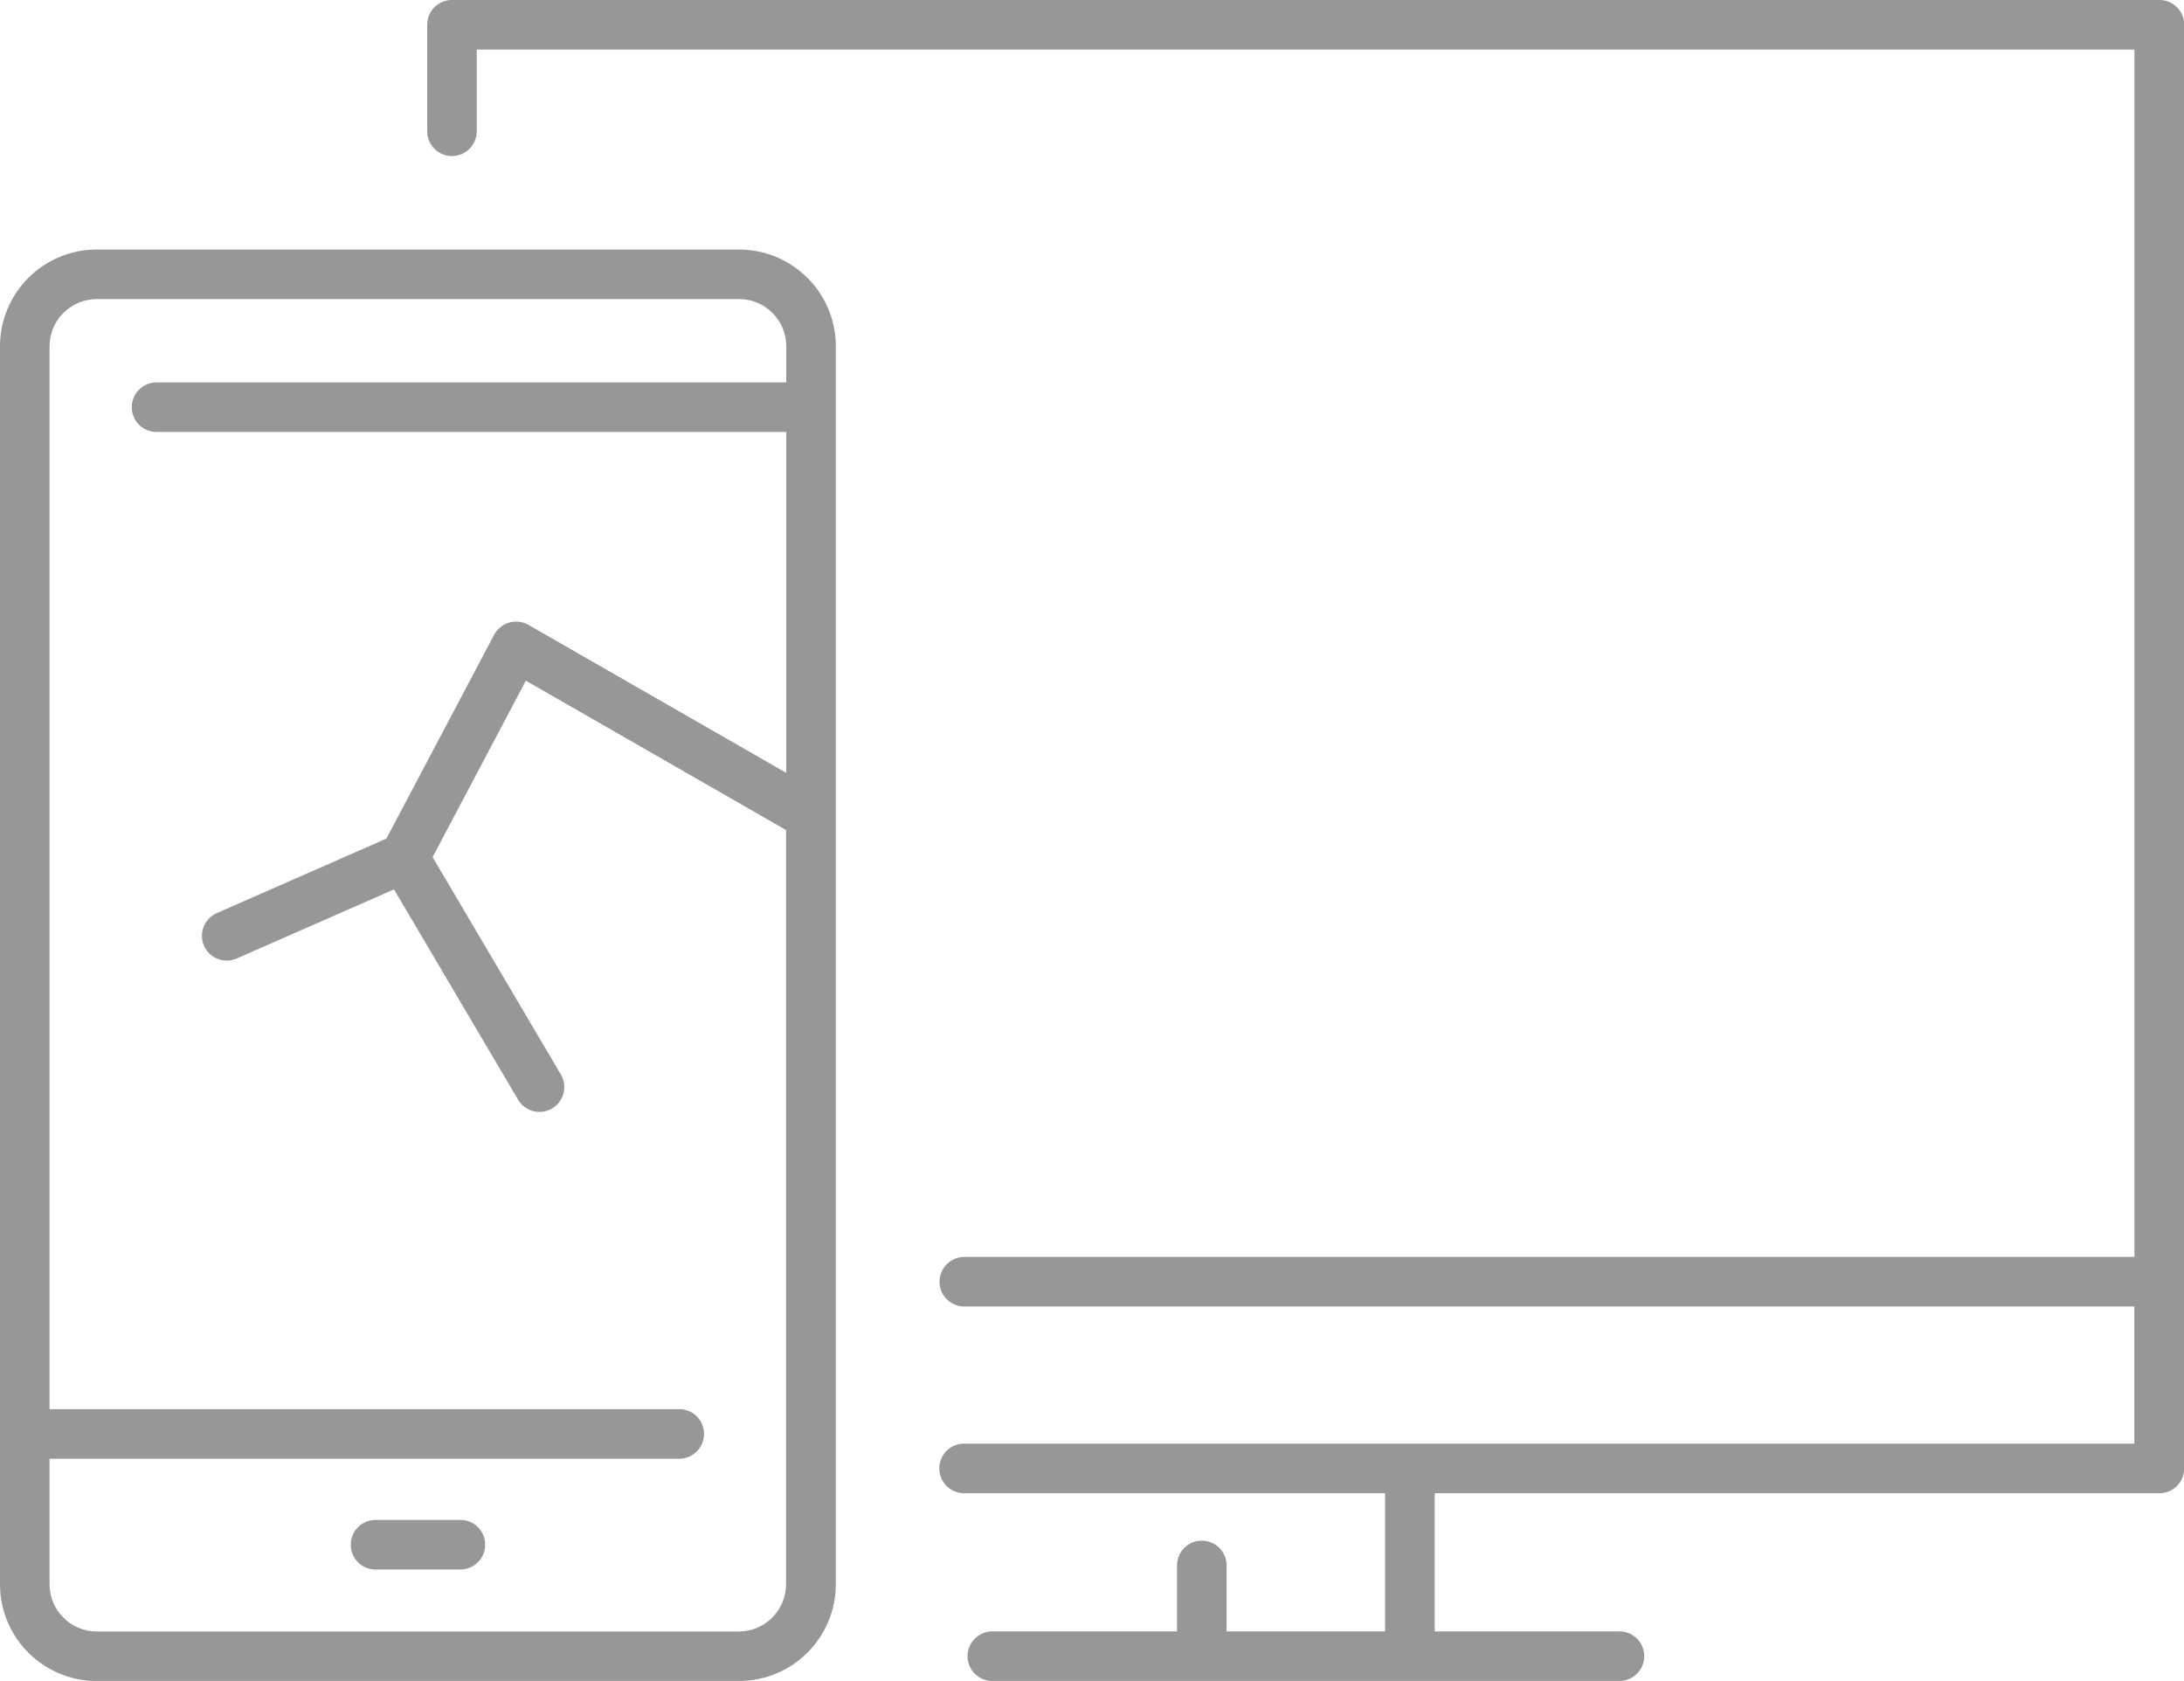 <?xml version="1.0" encoding="UTF-8"?>
<svg id="Warstwa_1" data-name="Warstwa 1" xmlns="http://www.w3.org/2000/svg" xmlns:xlink="http://www.w3.org/1999/xlink" viewBox="0 0 189.52 145.85">
  <defs>
    <style>
      .cls-1 {
        fill: none;
      }

      .cls-2 {
        clip-path: url(#clippath);
      }

      .cls-3 {
        fill: #979797;
      }
    </style>
    <clipPath id="clippath">
      <rect class="cls-1" x="0" width="189.52" height="145.85"/>
    </clipPath>
  </defs>
  <g class="cls-2">
    <g id="Group_308" data-name="Group 308">
      <path id="Path_183" data-name="Path 183" class="cls-3" d="M37.07,2.15V11.32c-.04,1.19,.9,2.18,2.08,2.22,1.19,.04,2.18-.9,2.22-2.08,0-.04,0-.09,0-.13V4.3H185.22V109.06H83.75c-1.19-.04-2.18,.9-2.22,2.08-.04,1.19,.9,2.18,2.08,2.22,.04,0,.09,0,.13,0h101.47v11.9H83.75c-1.19-.05-2.19,.87-2.24,2.06-.05,1.19,.87,2.19,2.06,2.24,.06,0,.12,0,.19,0h36.43v11.99h-13.75v-5.79c-.04-1.19-1.03-2.12-2.22-2.08-1.14,.03-2.05,.95-2.08,2.08v5.79h-16.12c-1.19,.05-2.11,1.06-2.06,2.24,.05,1.12,.94,2.01,2.06,2.06h54.6c1.19-.05,2.11-1.06,2.06-2.24-.05-1.12-.94-2.01-2.06-2.06h-16.12v-11.99h62.89c1.19,0,2.15-.96,2.15-2.15h0V2.15c0-1.19-.96-2.15-2.15-2.15H39.22c-1.19,0-2.15,.96-2.15,2.15h0"/>
      <path id="Path_184" data-name="Path 184" class="cls-3" d="M8.4,145.85h55.73c4.64,0,8.4-3.76,8.4-8.4V30.05c0-4.64-3.76-8.39-8.4-8.4H8.4c-4.64,0-8.4,3.76-8.4,8.4H0v107.41c0,4.64,3.76,8.39,8.4,8.4M5.51,27.15c.77-.77,1.81-1.2,2.9-1.2h55.73c2.26,0,4.09,1.84,4.09,4.1v3.13H13.52c-1.19,.04-2.12,1.03-2.08,2.22,.03,1.14,.95,2.05,2.08,2.08h54.71v29.58l-22.37-12.84c-1.03-.59-2.34-.24-2.94,.79-.01,.02-.02,.04-.04,.07l-9.35,17.68-14.72,6.47c-1.09,.48-1.58,1.75-1.11,2.83,.48,1.09,1.75,1.58,2.83,1.11h0l13.66-6,10.77,18.25c.6,1.02,1.92,1.36,2.95,.76,1.02-.6,1.36-1.92,.76-2.95l-11.13-18.86,8.09-15.31,22.58,12.96v65.44c0,2.26-1.84,4.1-4.1,4.1H8.4c-2.26,0-4.1-1.84-4.1-4.1v-10.89H59.01c1.19-.04,2.12-1.03,2.08-2.22-.03-1.14-.95-2.05-2.08-2.08H4.3V30.05c0-1.09,.43-2.13,1.2-2.9"/>
      <path id="Path_185" data-name="Path 185" class="cls-3" d="M40.02,131.88h-7.5c-1.19,.04-2.12,1.03-2.08,2.22,.03,1.14,.95,2.05,2.08,2.08h7.5c1.19-.04,2.12-1.03,2.08-2.22-.03-1.14-.95-2.05-2.08-2.08"/>
    </g>
  </g>
</svg>